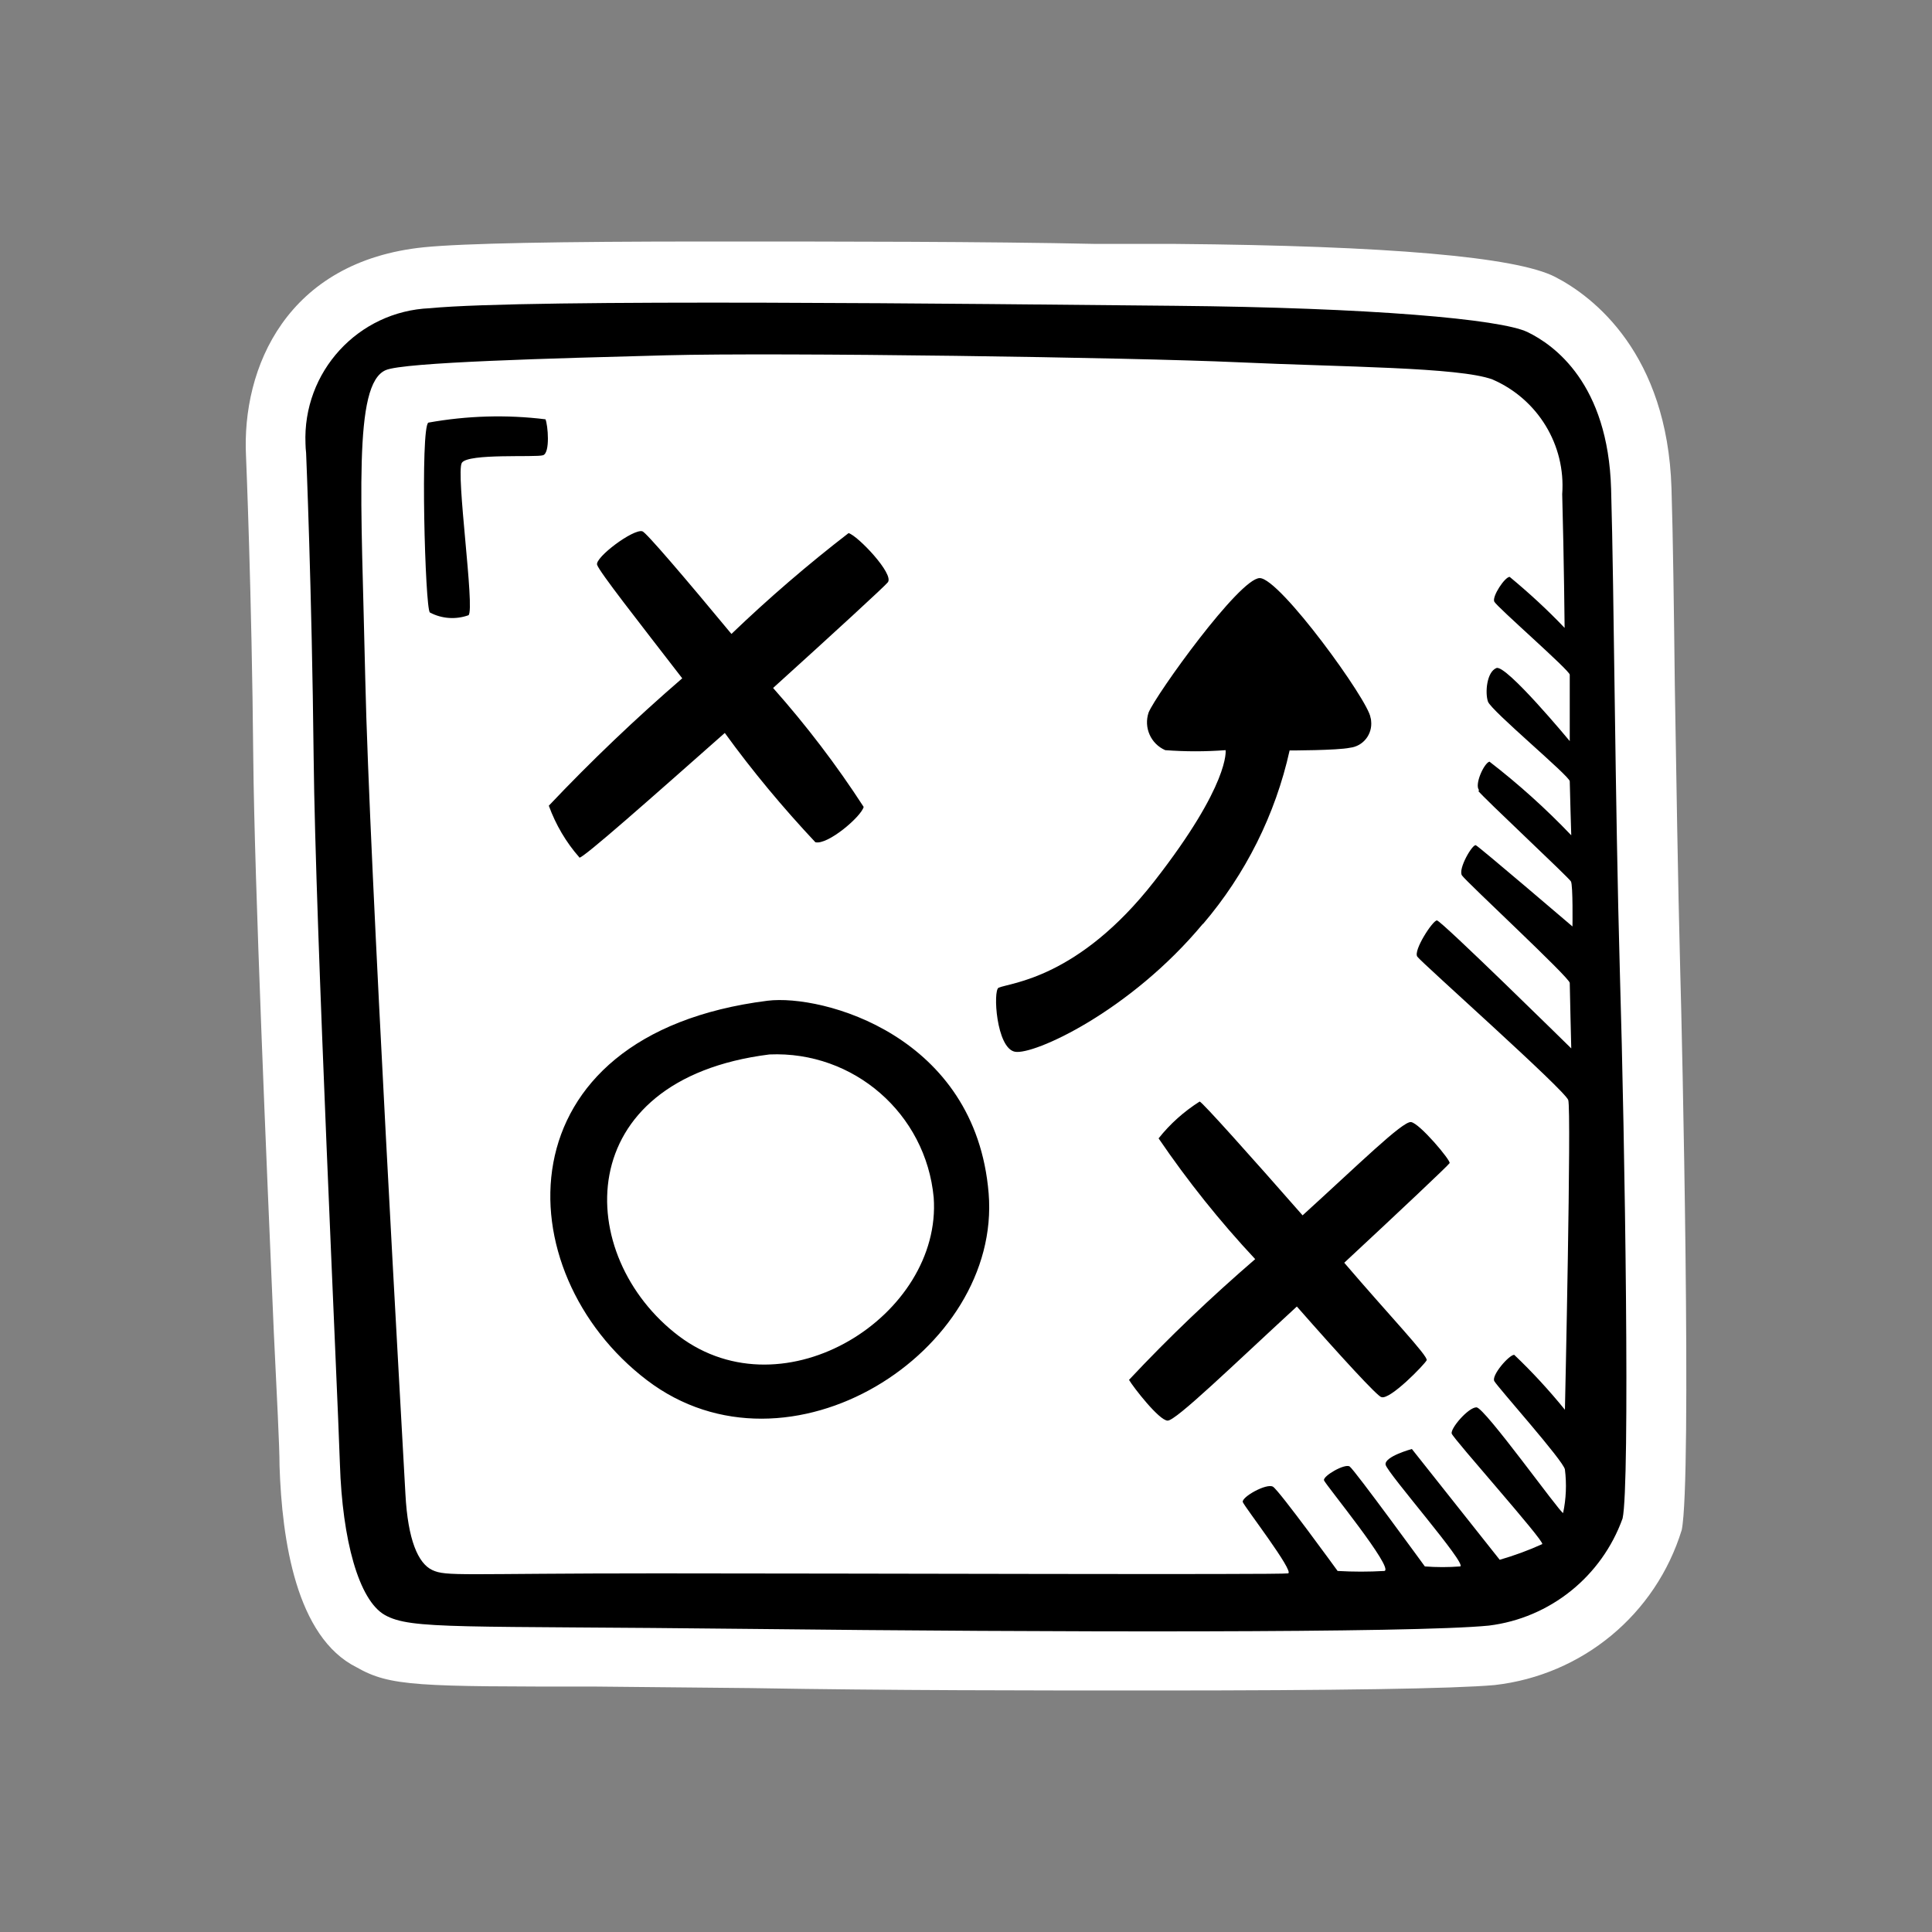 <?xml version="1.0" encoding="utf-8"?>
<!-- Generator: Adobe Illustrator 25.4.0, SVG Export Plug-In . SVG Version: 6.00 Build 0)  -->
<svg version="1.1" id="Ebene_1" xmlns="http://www.w3.org/2000/svg" xmlns:xlink="http://www.w3.org/1999/xlink" x="0px" y="0px"
	 viewBox="0 0 64 64" style="enable-background:new 0 0 64 64;" xml:space="preserve">
<rect x="0" y="0" width="64" height="64" fill="#808080" stroke="none"/>
<path style="fill:#FFFFFF;" d="M38.13,56c-3.94,0-8.65,0-13.27-0.08l-5.11-0.05c-5.91,0-6.82,0-7.94-0.64c-2-1-2.47-4.21-2.55-6.67
	c0-0.68-0.09-2.31-0.19-4.44c-0.24-5.57-0.64-14.91-0.68-19c-0.05-5.5-0.24-10-0.24-10C8,12.18,9.5,8.65,14.05,8.19
	C15.37,8.06,18.47,8,23.5,8c4.29,0,9.15,0,12.8,0.08h2.64c7.05,0.06,11.28,0.43,12.57,1.09s3.72,2.56,3.86,7
	c0.05,1.6,0.08,3.91,0.11,6.5c0.05,3,0.1,6.42,0.18,9.5c0.06,2,0.39,16.84,0.05,18.51c-0.86,2.8-3.29,4.81-6.2,5.14
	C48.16,55.94,44.33,56,38.13,56z"/>
<path  d="M53.66,32.2c-0.16-5.7-0.19-12.51-0.29-16s-1.88-4.77-2.77-5.2s-5.22-0.81-11.68-0.87
	s-21.39-0.24-24.68,0.08c-2.38,0.1-4.22,2.11-4.12,4.49c0,0.1,0.01,0.2,0.02,0.3c0,0,0.19,4.51,0.25,10.1s0.79,20.9,0.87,23.4
	s0.62,4.51,1.49,5s2.42,0.35,12.14,0.46s21.91,0.14,24.43-0.11c2.03-0.25,3.74-1.63,4.43-3.55C54,49.2,53.83,37.9,53.66,32.2z
	 M48.97,26.2c0.13,0.19,3,2.87,3.07,3s0.05,1.49,0.05,1.49S49,28.05,48.89,28s-0.6,0.79-0.46,1S52,32.39,52,32.56
	s0.05,2.17,0.05,2.17s-4.31-4.24-4.45-4.24s-0.79,1-0.65,1.2s4.89,4.42,5,4.75S51.84,46.7,51.84,46.7
	c-0.52-0.64-1.08-1.25-1.68-1.82c-0.17,0-0.76,0.68-0.66,0.87s2.31,2.66,2.34,2.93c0.06,0.48,0.04,0.97-0.06,1.44
	c-0.1,0-2.6-3.5-2.87-3.5s-0.87,0.7-0.82,0.87s3.07,3.55,3,3.66c-0.46,0.21-0.93,0.38-1.41,0.52L46.77,48c0,0-0.92,0.25-0.87,0.52
	s2.72,3.31,2.47,3.37c-0.39,0.03-0.78,0.03-1.17,0c0,0-2.33-3.2-2.49-3.31s-0.9,0.32-0.85,0.46s2.34,2.93,2,3
	c-0.52,0.03-1.03,0.03-1.55,0c0,0-1.93-2.66-2.14-2.79s-1.06,0.35-1,0.51s1.72,2.31,1.5,2.36s-14.36,0-20.88,0s-7,0.11-7.47-0.11
	s-0.81-1-0.89-2.52s-1.2-21-1.33-27s-0.41-9.77,0.68-10.23c0.6-0.26,5.51-0.39,9.28-0.49S37.51,11.84,41,12s7.33,0.16,8.44,0.57
	c1.5,0.65,2.43,2.17,2.31,3.8c0.06,2.2,0.08,4.43,0.08,4.43c-0.57-0.6-1.18-1.16-1.82-1.69c-0.16,0-0.59,0.65-0.51,0.82
	s2.5,2.28,2.5,2.42s0,2.2,0,2.2s-2.11-2.55-2.43-2.42s-0.38,0.81-0.28,1.11S52,25.71,52,25.88s0.05,1.79,0.05,1.79
	c-0.84-0.88-1.75-1.7-2.71-2.44C49.16,25.28,48.83,26,49,26.18L48.97,26.2z M14.19,14c-0.27,0.16-0.11,6.15,0.05,6.29
	c0.4,0.21,0.86,0.24,1.28,0.09c0.22-0.19-0.43-4.73-0.22-5.05s2.45-0.17,2.69-0.25s0.16-1,0.08-1.19
	C16.78,13.73,15.47,13.77,14.19,14z M19.19,28.41c0.1,0.05,2.41-2,4.82-4.13c0.92,1.27,1.93,2.48,3,3.62
	c0.41,0.1,1.52-0.85,1.6-1.17c-0.9-1.39-1.9-2.7-3-3.94c2-1.81,3.72-3.39,3.8-3.5c0.22-0.27-1-1.55-1.3-1.63
	c-1.35,1.04-2.65,2.16-3.88,3.34c-1.5-1.81-2.83-3.37-2.95-3.4c-0.3-0.09-1.58,0.87-1.5,1.11s1.33,1.83,2.82,3.76
	c-1.54,1.33-3.02,2.74-4.42,4.22c0.23,0.63,0.57,1.21,1.01,1.71V28.41z M39.85,30.61c1.41-1.65,2.4-3.63,2.87-5.75
	c0,0,1.58,0,2-0.09c0.44-0.05,0.75-0.45,0.7-0.89c0-0.04-0.01-0.08-0.02-0.11c-0.06-0.55-3-4.62-3.67-4.62S38.3,23,38.05,23.6
	c-0.17,0.5,0.07,1.04,0.55,1.25c0.67,0.05,1.33,0.05,2,0c0,0,0.16,1.11-2.36,4.34s-4.77,3.36-5.16,3.53c-0.19,0.08-0.08,2,0.54,2.12
	s3.81-1.33,6.23-4.24V30.61z M25.43,33.15c-8.91,1.12-8.69,9-4,12.57s11.75-0.95,11.32-6.19S27.24,32.93,25.43,33.15z M22.49,44.26
	c-3.49-2.64-3.65-8.5,3-9.33c2.79-0.12,5.18,1.96,5.44,4.74C31.21,43.56,26,46.9,22.49,44.26z M43.15,40.26
	c-1.71-1.95-3.33-3.76-3.41-3.77c-0.52,0.33-0.98,0.74-1.36,1.22c0.96,1.41,2.03,2.75,3.2,4c-1.46,1.26-2.86,2.59-4.18,4
	c0.14,0.24,1,1.35,1.28,1.35s2.15-1.82,4.28-3.78c1.44,1.64,2.69,3,2.8,3c0.28,0.11,1.44-1.09,1.5-1.22s-1.26-1.51-2.73-3.23
	c1.85-1.72,3.44-3.22,3.49-3.3s-1-1.33-1.28-1.36S45,38.58,43.15,40.26z"/>
</svg>
